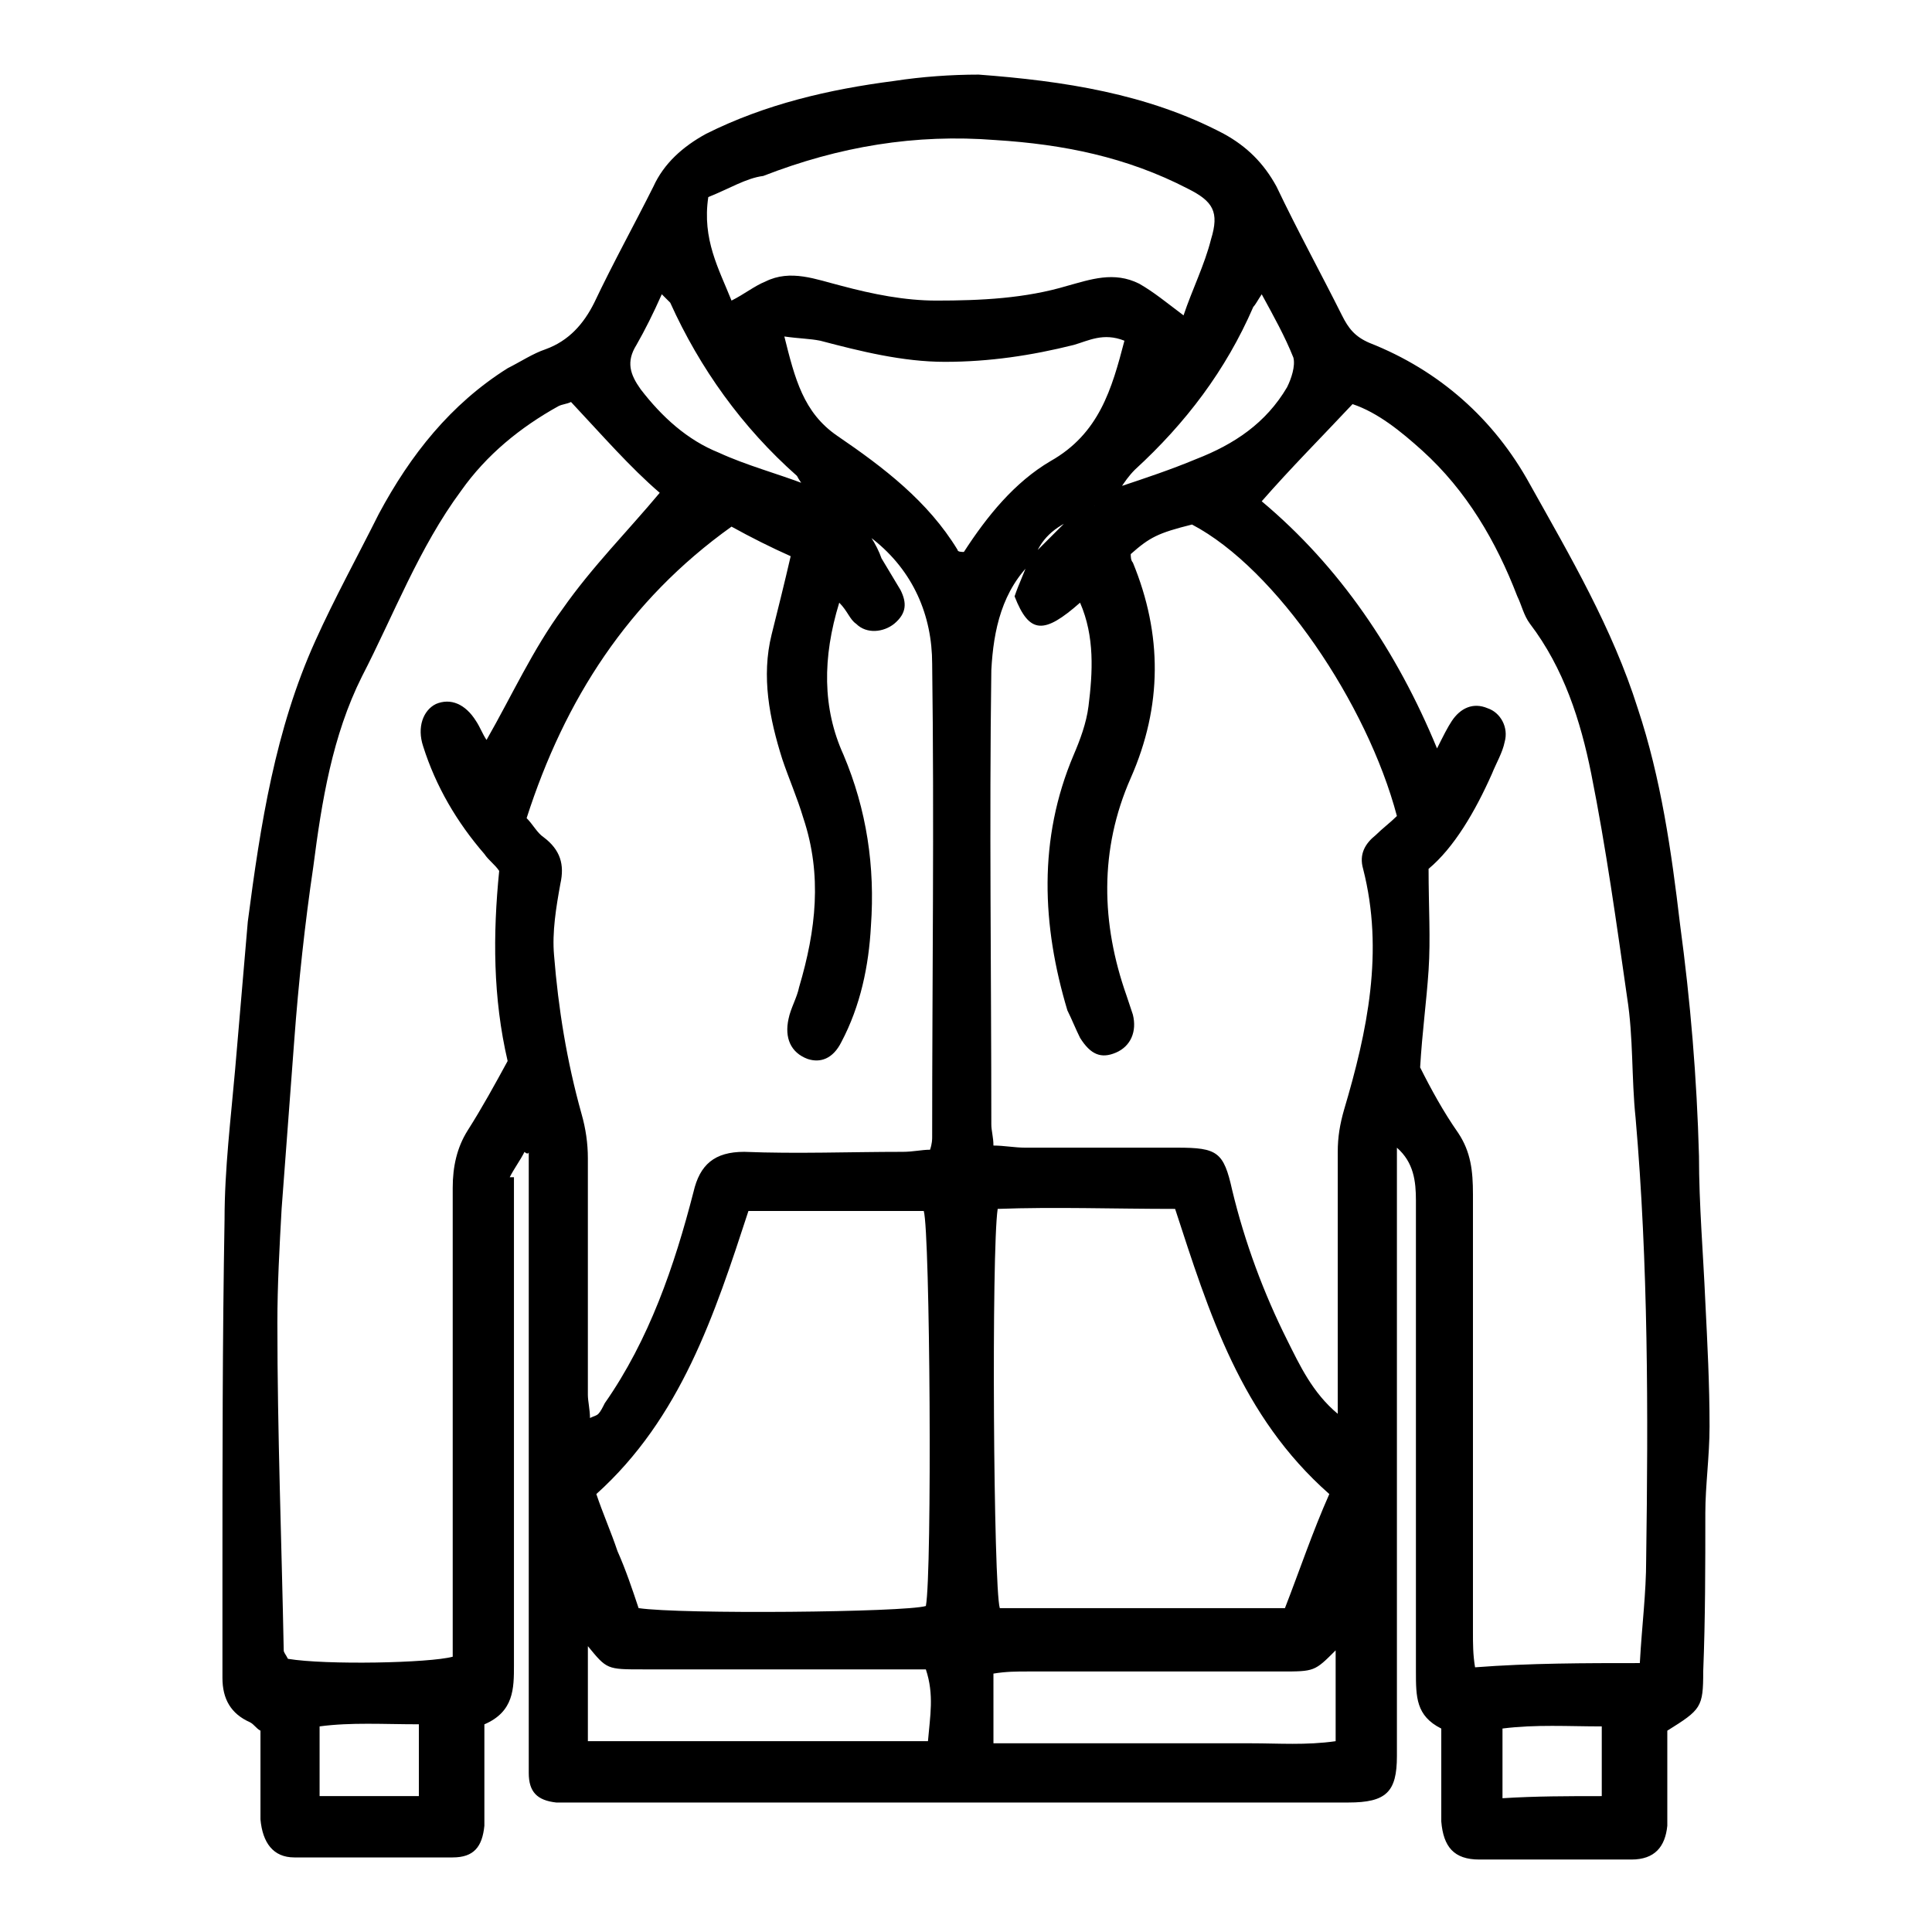 <?xml version="1.0" encoding="UTF-8"?>
<!-- Uploaded to: SVG Repo, www.svgrepo.com, Generator: SVG Repo Mixer Tools -->
<svg fill="#000000" width="800px" height="800px" version="1.1" viewBox="144 144 512 512" xmlns="http://www.w3.org/2000/svg">
 <path d="m283 449.26c-1.121 2.238-2.801 4.477-3.918 6.719h1.121v15.113 114.2c0 6.156 0 12.316-7.836 15.676v19.594 7.277c-0.559 5.598-2.801 8.398-8.398 8.398h-41.984c-5.598 0-8.398-3.918-8.957-10.078v-17.914-5.598c-1.121-0.559-1.68-1.68-2.801-2.238-5.039-2.238-7.277-6.156-7.277-11.754v-25.75c0-31.906 0-63.816 0.559-95.723 0-13.434 1.68-26.871 2.801-39.746s2.238-26.309 3.359-39.184c3.359-25.75 7.277-50.941 17.914-74.453 5.039-11.195 11.195-22.391 16.793-33.586 8.398-15.676 19.031-29.109 34.148-38.625 3.359-1.68 6.719-3.918 10.078-5.039 6.156-2.238 10.078-6.719 12.875-12.316 5.039-10.637 10.637-20.711 15.676-30.789 2.801-6.156 7.836-10.637 13.996-13.996 15.676-7.836 32.469-11.754 49.82-13.996 7.277-1.121 15.113-1.68 22.391-1.68 22.391 1.68 44.781 5.039 64.934 15.676 6.156 3.359 10.637 7.836 13.996 13.996 5.598 11.754 11.754 22.953 17.352 34.148 1.68 3.359 3.359 5.598 7.277 7.277 18.473 7.277 33.027 20.152 42.543 37.504 10.637 19.031 21.832 38.066 28.551 59.336 6.156 18.473 8.957 38.066 11.195 57.098 2.801 20.711 4.477 40.863 5.039 61.578 0 12.875 1.121 25.75 1.68 38.625 0.559 11.195 1.121 21.832 1.121 33.027 0 7.836-1.121 15.676-1.121 22.953 0 13.996 0 27.988-0.559 41.984 0 9.516-0.559 10.078-9.516 15.676v17.914 7.277c-0.559 5.598-3.359 8.957-9.516 8.957h-40.305c-6.719 0-9.516-3.359-10.078-10.078v-24.629c-6.719-3.359-6.719-8.398-6.719-15.113v-124.83c0-5.039-0.559-10.078-5.039-13.996v155.62 5.598c0 9.516-2.801 12.316-12.875 12.316h-206-3.918c-5.039-0.559-7.277-2.801-7.277-7.836v-6.156-149.46-8.957c-0.004 0.551-0.562 0.551-1.121-0.008zm83.969-169.62 1.68 1.68c2.238 1.68 4.477 3.359 6.156 5.039 1.121 1.68 2.238 3.918 2.801 5.598 1.68 2.801 3.359 5.598 5.039 8.398 1.68 3.359 1.68 6.156-1.68 8.957-2.801 2.238-7.277 2.801-10.078 0-1.68-1.121-2.238-3.359-4.477-5.598-4.477 14.555-4.477 27.988 1.121 40.305 6.156 14.555 8.398 29.668 7.277 45.344-0.559 10.637-2.801 21.273-7.836 30.789-2.238 4.477-5.598 5.598-8.957 4.477-4.477-1.68-6.156-5.598-5.039-10.637 0.559-2.801 2.238-5.598 2.801-8.398 4.477-15.113 6.156-29.668 1.121-44.781-1.68-5.598-3.918-10.637-5.598-15.676-3.359-10.637-5.598-21.832-2.801-33.027 1.68-6.719 3.359-13.434 5.039-20.711-5.039-2.238-10.637-5.039-15.676-7.836-27.43 19.594-44.223 45.902-54.301 77.25 1.68 1.68 2.801 3.918 4.477 5.039 4.477 3.359 5.598 7.277 4.477 12.316-1.121 6.156-2.238 12.875-1.68 19.031 1.121 13.996 3.359 27.988 7.277 41.984 1.121 3.918 1.68 7.836 1.68 11.754v62.695c0 1.68 0.559 3.918 0.559 6.156 1.121-0.559 1.68-0.559 2.238-1.121 0.559-0.559 1.121-1.68 1.68-2.801 11.754-16.793 18.473-36.387 23.512-55.98 1.68-7.277 5.598-10.637 13.434-10.637 13.996 0.559 27.988 0 41.984 0 2.801 0 5.039-0.559 7.277-0.559 0.559-1.68 0.559-2.801 0.559-3.359 0-41.984 0.559-83.41 0-125.39 0-12.875-5.039-24.629-15.676-33.027-2.238-1.68-4.477-3.359-6.719-5.039-1.113-1.113-1.672-1.672-1.672-2.231-0.559-0.559-1.121-1.121-1.68-1.68-1.121-0.559-2.238-1.121-3.359-1.68-0.559-0.559-1.121-1.121-1.68-1.68-1.121-0.559-2.238-1.121-3.359-1.68-0.559-1.121-1.121-1.68-1.68-2.801-14.555-12.875-25.75-28.551-33.586-45.902l-2.238-2.238c-2.238 5.039-4.477 9.516-6.719 13.434-2.801 4.477-1.68 7.836 1.121 11.754 5.598 7.277 12.316 13.434 20.711 16.793 7.277 3.359 15.676 5.598 22.953 8.398 1.121 0.559 2.238 1.121 3.359 1.68 0.559 0.559 1.121 1.121 1.68 1.68 1.121 0.559 2.238 1.121 3.359 1.68-0.004 1.121 0.555 1.684 1.117 2.242zm67.172-1.68c-1.121 0.559-2.238 1.121-3.359 1.68-0.559 0.559-1.121 1.121-1.68 1.68-5.598 2.238-9.516 5.598-11.195 11.195-8.398 7.836-10.637 18.473-11.195 29.109-0.559 40.305 0 80.609 0 120.36 0 1.68 0.559 3.359 0.559 5.598 2.801 0 5.598 0.559 8.398 0.559h40.305c10.637 0 12.316 1.121 14.555 11.195 3.359 13.996 8.398 27.43 14.555 39.746 3.359 6.719 6.719 13.996 13.434 19.594v-8.957-60.457c0-3.918 0.559-7.277 1.68-11.195 6.156-20.711 10.637-41.984 5.039-63.816-1.121-3.918 0.559-6.719 3.359-8.957 1.68-1.68 3.918-3.359 5.598-5.039-7.836-29.668-31.906-65.496-54.301-77.25-8.957 2.238-11.195 3.359-16.234 7.836 0 0.559 0 1.68 0.559 2.238 7.836 19.031 7.836 38.066-0.559 57.098-8.398 19.031-7.836 38.625-1.121 57.656 0.559 1.68 1.121 3.359 1.68 5.039 1.121 4.477-0.559 8.398-4.477 10.078-3.918 1.68-6.719 0.559-9.516-3.918-1.121-2.238-2.238-5.039-3.359-7.277-6.719-22.391-7.836-45.344 1.68-67.734 1.68-3.918 3.359-8.398 3.918-12.875 1.121-8.957 1.68-18.473-2.238-27.43-9.516 8.398-13.434 8.398-17.352-1.68 1.121-3.359 2.801-6.719 3.918-10.078l12.875-12.875c2.238 0.004 3.359-0.559 4.477-1.117l1.68-1.68c1.68-1.121 3.359-2.238 5.039-3.359 6.719-2.238 13.434-4.477 20.152-7.277 10.078-3.918 18.473-9.516 24.07-19.031 1.121-2.238 2.238-5.598 1.68-7.836-2.238-5.598-5.039-10.637-8.398-16.793-1.121 1.68-1.68 2.801-2.238 3.359-7.277 16.793-17.914 30.789-31.348 43.105-1.68 1.68-2.801 3.359-3.918 5.039-1.68 1.121-3.359 2.238-5.039 3.359-0.559-0.008-1.117 0.555-1.68 1.113zm144.43 306.77c0.559-10.078 1.68-18.473 1.68-27.43 0.559-39.184 0.559-78.371-2.801-117-1.121-10.637-0.559-21.273-2.238-31.906-2.801-19.594-5.598-39.746-9.516-59.336-2.801-13.996-7.277-27.988-16.234-39.746-1.68-2.238-2.238-5.039-3.359-7.277-5.598-14.555-13.434-27.988-25.191-38.625-5.598-5.039-11.754-10.078-18.473-12.316-8.398 8.957-16.234 16.793-24.07 25.75 20.711 17.352 35.828 39.746 46.461 65.496 1.68-3.359 2.801-5.598 3.918-7.277 2.238-3.359 5.598-5.039 9.516-3.359 3.359 1.121 5.598 5.039 4.477 8.957-0.559 2.801-2.238 5.598-3.359 8.398-4.477 10.078-10.078 19.594-16.793 25.191 0 10.078 0.559 18.473 0 26.871-0.559 8.398-1.68 16.234-2.238 25.75 2.801 5.598 6.156 11.754 10.078 17.352 3.359 5.039 3.918 10.078 3.918 16.234v115.88c0 3.359 0 6.156 0.559 9.516 14.559-1.121 29.113-1.121 43.668-1.121zm-283.25-334.2c-1.121 0.559-2.238 0.559-3.359 1.121-10.078 5.598-19.031 12.875-25.75 22.391-11.195 15.113-17.914 33.027-26.309 49.262-7.836 15.676-10.637 33.027-12.875 50.383-2.238 15.113-3.918 30.789-5.039 45.902s-2.238 29.668-3.359 44.781c-0.559 10.078-1.121 20.152-1.121 30.23 0 29.109 1.121 57.656 1.68 86.766 0 0.559 0.559 1.121 1.121 2.238 10.078 1.68 37.504 1.121 43.664-0.559v-8.398-115.88c0-5.598 1.121-10.637 3.918-15.113 3.918-6.156 7.277-12.316 10.637-18.473-3.918-16.793-3.918-33.586-2.238-50.383-1.121-1.68-2.801-2.801-3.918-4.477-7.277-8.398-12.875-17.914-16.234-28.551-1.68-5.039 0-9.516 3.359-11.195 3.918-1.68 7.836 0 10.637 4.477 1.121 1.68 1.68 3.359 2.801 5.039 6.719-11.754 12.316-24.07 20.152-34.707 7.836-11.195 17.352-20.711 25.75-30.789-7.84-6.719-15.117-15.113-23.516-24.07zm200.96 289.41c-23.512-20.711-31.906-48.141-40.863-75.57-16.234 0-31.906-0.559-47.023 0-1.68 11.195-1.121 100.2 0.559 105.8h75.57c3.922-10.078 7.281-20.152 11.758-30.23zm-153.94-75.012c-8.957 27.43-17.914 54.859-40.305 75.012 1.68 5.039 3.918 10.078 5.598 15.113 2.238 5.039 3.918 10.078 5.598 15.113 11.195 1.68 70.535 1.121 76.133-0.559 1.68-8.957 1.121-99.082-0.559-104.68h-46.465zm-10.637-268.7c-1.68 11.195 2.801 19.031 6.156 27.43 3.359-1.68 6.156-3.918 8.957-5.039 6.719-3.359 13.434-0.559 20.152 1.121 8.398 2.238 16.793 3.918 25.191 3.918 11.754 0 23.512-0.559 34.707-3.918 6.156-1.68 12.316-3.918 19.031-0.559 3.918 2.238 7.277 5.039 11.754 8.398 2.238-6.719 5.598-13.434 7.277-20.152 2.238-7.277 0.559-10.078-6.156-13.434-16.234-8.398-33.027-11.754-50.941-12.875-21.273-1.68-41.426 1.68-61.578 9.516-4.473 0.559-8.953 3.356-14.551 5.594zm110.28 38.066c-5.598-2.238-9.516 0-13.434 1.121-11.195 2.801-22.391 4.477-34.148 4.477-11.195 0-22.391-2.801-33.027-5.598-2.801-0.559-5.598-0.559-9.516-1.121 2.801 11.195 5.039 20.152 13.996 26.309 12.316 8.398 24.07 17.352 31.906 30.23 0 0.559 1.121 0.559 1.68 0.559 6.156-9.516 13.434-18.473 22.953-24.07 12.871-7.273 16.23-19.031 19.59-31.906zm-142.19 371.14h90.125c0.559-6.719 1.68-12.316-0.559-19.031h-8.957-66.055c-9.516 0-9.516 0-14.555-6.156v25.188zm107.48 0.559h22.391 22.391 23.512c7.277 0 14.555 0.559 22.391-0.559v-24.07c-5.598 5.598-5.598 5.598-14.555 5.598h-67.176c-2.801 0-5.598 0-8.957 0.559 0.004 6.156 0.004 11.754 0.004 18.473zm-152.27-5.039c-9.516 0-17.914-0.559-26.309 0.559v18.473h26.309v-19.031zm313.48 19.035v-18.473c-8.957 0-17.352-0.559-26.309 0.559v18.473c8.953-0.559 17.352-0.559 26.309-0.559z"/>
</svg>